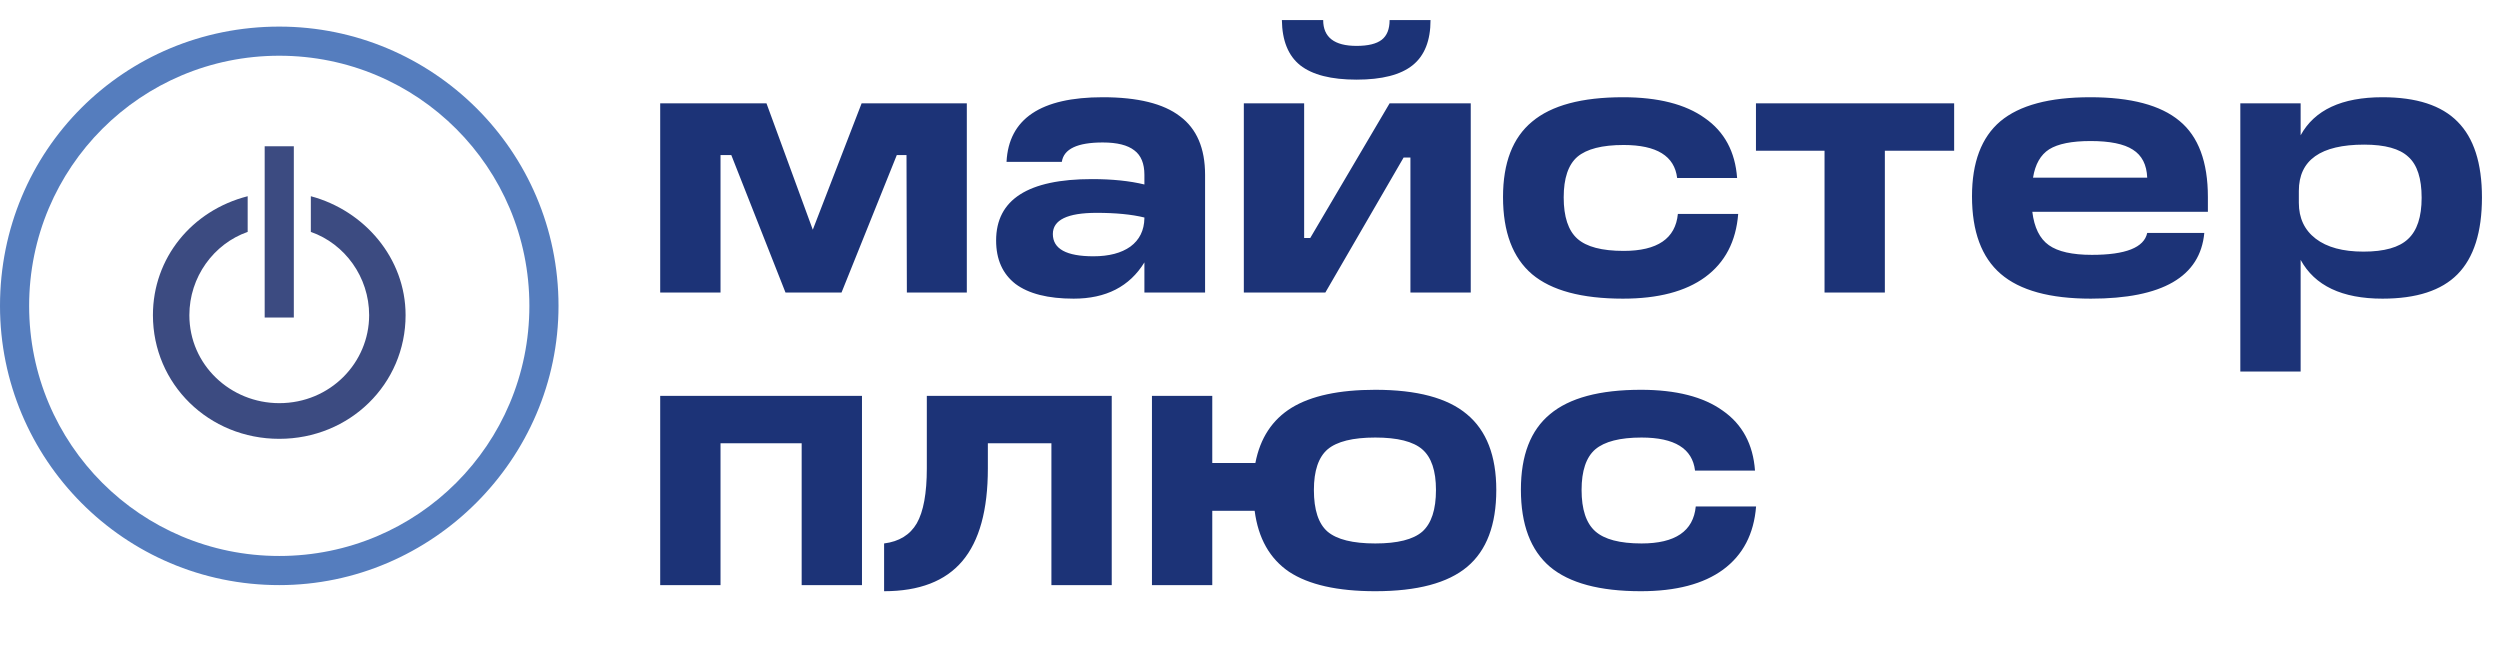 <svg width="188" height="50" viewBox="0 0 188 50" fill="none" xmlns="http://www.w3.org/2000/svg">
<path d="M64.794 7.771H72.705V22H68.196L68.169 11.659H67.44L63.282 22H59.07L54.993 11.659H54.183V22H49.647V7.771H57.639L61.122 17.275L64.794 7.771ZM82.927 7.312C85.555 7.312 87.49 7.789 88.732 8.743C89.992 9.679 90.622 11.146 90.622 13.144V22H86.059V19.732C84.943 21.55 83.17 22.459 80.74 22.459C78.814 22.459 77.356 22.09 76.366 21.352C75.394 20.596 74.908 19.507 74.908 18.085C74.908 15.007 77.311 13.468 82.117 13.468C83.629 13.468 84.943 13.603 86.059 13.873V13.144C86.059 12.298 85.807 11.686 85.303 11.308C84.799 10.912 84.007 10.714 82.927 10.714C81.019 10.714 79.993 11.2 79.849 12.172H75.691C75.853 8.932 78.265 7.312 82.927 7.312ZM82.225 19.273C83.395 19.273 84.322 19.03 85.006 18.544C85.69 18.04 86.041 17.329 86.059 16.411V16.357C85.105 16.123 83.908 16.006 82.468 16.006C80.272 16.006 79.174 16.537 79.174 17.599C79.174 18.715 80.191 19.273 82.225 19.273ZM96.398 1.507H99.503C99.503 2.803 100.34 3.451 102.014 3.451C102.878 3.451 103.508 3.298 103.904 2.992C104.3 2.686 104.498 2.191 104.498 1.507H107.576C107.576 3.055 107.126 4.189 106.226 4.909C105.326 5.629 103.922 5.989 102.014 5.989C100.106 5.989 98.693 5.629 97.775 4.909C96.875 4.189 96.416 3.055 96.398 1.507ZM104.498 7.771H110.6V22H106.064V11.848H105.551L99.665 22H93.536V7.771H98.072V17.896H98.531L104.498 7.771ZM122.045 22.459C118.949 22.459 116.672 21.847 115.214 20.623C113.756 19.381 113.027 17.446 113.027 14.818C113.027 12.244 113.756 10.354 115.214 9.148C116.672 7.924 118.949 7.312 122.045 7.312C124.691 7.312 126.743 7.834 128.201 8.878C129.677 9.904 130.487 11.407 130.631 13.387H126.122C125.924 11.731 124.583 10.903 122.099 10.903C120.479 10.903 119.318 11.2 118.616 11.794C117.932 12.388 117.59 13.405 117.59 14.845C117.59 16.303 117.932 17.338 118.616 17.95C119.3 18.562 120.461 18.868 122.099 18.868C124.637 18.868 125.996 17.941 126.176 16.087H130.712C130.55 18.157 129.722 19.741 128.228 20.839C126.752 21.919 124.691 22.459 122.045 22.459ZM141.741 22H137.205V11.335H132.048V7.771H146.952V11.335H141.741V22ZM166.033 14.818V15.925H152.83C152.974 17.113 153.388 17.95 154.072 18.436C154.756 18.922 155.836 19.165 157.312 19.165C159.85 19.165 161.236 18.616 161.47 17.518H165.763C165.457 20.812 162.613 22.459 157.231 22.459C154.153 22.459 151.894 21.838 150.454 20.596C149.014 19.354 148.294 17.41 148.294 14.764C148.294 12.208 149.005 10.327 150.427 9.121C151.867 7.915 154.117 7.312 157.177 7.312C160.237 7.312 162.478 7.906 163.9 9.094C165.322 10.264 166.033 12.172 166.033 14.818ZM157.204 10.606C155.8 10.606 154.765 10.813 154.099 11.227C153.451 11.641 153.046 12.352 152.884 13.36H161.47C161.434 12.388 161.074 11.686 160.39 11.254C159.724 10.822 158.662 10.606 157.204 10.606ZM179.164 7.312C181.72 7.312 183.601 7.924 184.807 9.148C186.031 10.372 186.643 12.271 186.643 14.845C186.643 17.455 186.031 19.381 184.807 20.623C183.601 21.847 181.72 22.459 179.164 22.459C176.122 22.459 174.07 21.487 173.008 19.543V27.94H168.472V7.771H173.008V10.174C174.052 8.266 176.104 7.312 179.164 7.312ZM177.733 18.922C179.299 18.922 180.415 18.607 181.081 17.977C181.765 17.347 182.107 16.312 182.107 14.872C182.107 13.414 181.774 12.388 181.108 11.794C180.46 11.182 179.353 10.876 177.787 10.876C174.511 10.876 172.873 12.037 172.873 14.359V15.25C172.873 16.402 173.296 17.302 174.142 17.95C174.988 18.598 176.185 18.922 177.733 18.922ZM49.647 29.771H64.821V44H60.285V33.335H54.183V44H49.647V29.771ZM69.697 29.771H83.602V44H79.066V33.335H74.287V35.225C74.287 38.357 73.648 40.679 72.37 42.191C71.092 43.703 69.13 44.459 66.484 44.459V40.868C67.618 40.724 68.437 40.22 68.941 39.356C69.445 38.474 69.697 37.097 69.697 35.225V29.771ZM103.422 29.312C106.554 29.312 108.849 29.924 110.307 31.148C111.783 32.372 112.521 34.271 112.521 36.845C112.521 39.473 111.792 41.399 110.334 42.623C108.876 43.847 106.572 44.459 103.422 44.459C100.578 44.459 98.418 43.973 96.942 43.001C95.484 42.011 94.62 40.481 94.35 38.411H91.163V44H86.627V29.771H91.163V34.82H94.403C94.763 32.948 95.672 31.562 97.13 30.662C98.606 29.762 100.704 29.312 103.422 29.312ZM103.422 40.868C105.096 40.868 106.275 40.571 106.959 39.977C107.643 39.365 107.985 38.321 107.985 36.845C107.985 35.405 107.643 34.388 106.959 33.794C106.275 33.2 105.096 32.903 103.422 32.903C101.73 32.903 100.533 33.2 99.831 33.794C99.147 34.388 98.805 35.405 98.805 36.845C98.805 38.339 99.147 39.383 99.831 39.977C100.533 40.571 101.73 40.868 103.422 40.868ZM123.39 44.459C120.294 44.459 118.017 43.847 116.559 42.623C115.101 41.381 114.372 39.446 114.372 36.818C114.372 34.244 115.101 32.354 116.559 31.148C118.017 29.924 120.294 29.312 123.39 29.312C126.036 29.312 128.088 29.834 129.546 30.878C131.022 31.904 131.832 33.407 131.976 35.387H127.467C127.269 33.731 125.928 32.903 123.444 32.903C121.824 32.903 120.663 33.2 119.961 33.794C119.277 34.388 118.935 35.405 118.935 36.845C118.935 38.303 119.277 39.338 119.961 39.95C120.645 40.562 121.806 40.868 123.444 40.868C125.982 40.868 127.341 39.941 127.521 38.087H132.057C131.895 40.157 131.067 41.741 129.573 42.839C128.097 43.919 126.036 44.459 123.39 44.459Z" fill="#1C3377"/>
<g clip-path="url(#clip0_10_48)">
<path fill-rule="evenodd" clip-rule="evenodd" d="M21 2C32.504 2 42 11.313 42 23C42 34.504 32.504 44 21 44C9.313 44 0 34.504 0 23C0 11.313 9.313 2 21 2ZM21 4.191C31.409 4.191 39.809 12.591 39.809 23C39.809 33.409 31.409 41.809 21 41.809C10.591 41.809 2.191 33.409 2.191 23C2.191 12.591 10.591 4.191 21 4.191Z" fill="#557DBE"/>
<path fill-rule="evenodd" clip-rule="evenodd" d="M23.375 14.756C27.394 15.829 30.5 19.407 30.5 23.699C30.5 28.886 26.298 33 21 33C15.702 33 11.5 28.886 11.5 23.699C11.5 19.407 14.423 15.829 18.625 14.756V17.439C16.067 18.333 14.24 20.837 14.24 23.699C14.24 27.455 17.346 30.317 21 30.317C24.837 30.317 27.76 27.276 27.76 23.699C27.76 20.837 25.933 18.333 23.375 17.439V14.756ZM19.904 11H22.096V23.878H19.904V11Z" fill="#3C4B81"/>
</g>
<defs>
<clipPath id="clip0_10_48">
<rect width="42" height="42" fill="white" transform="translate(0 2)"/>
</clipPath>
</defs>
</svg>
